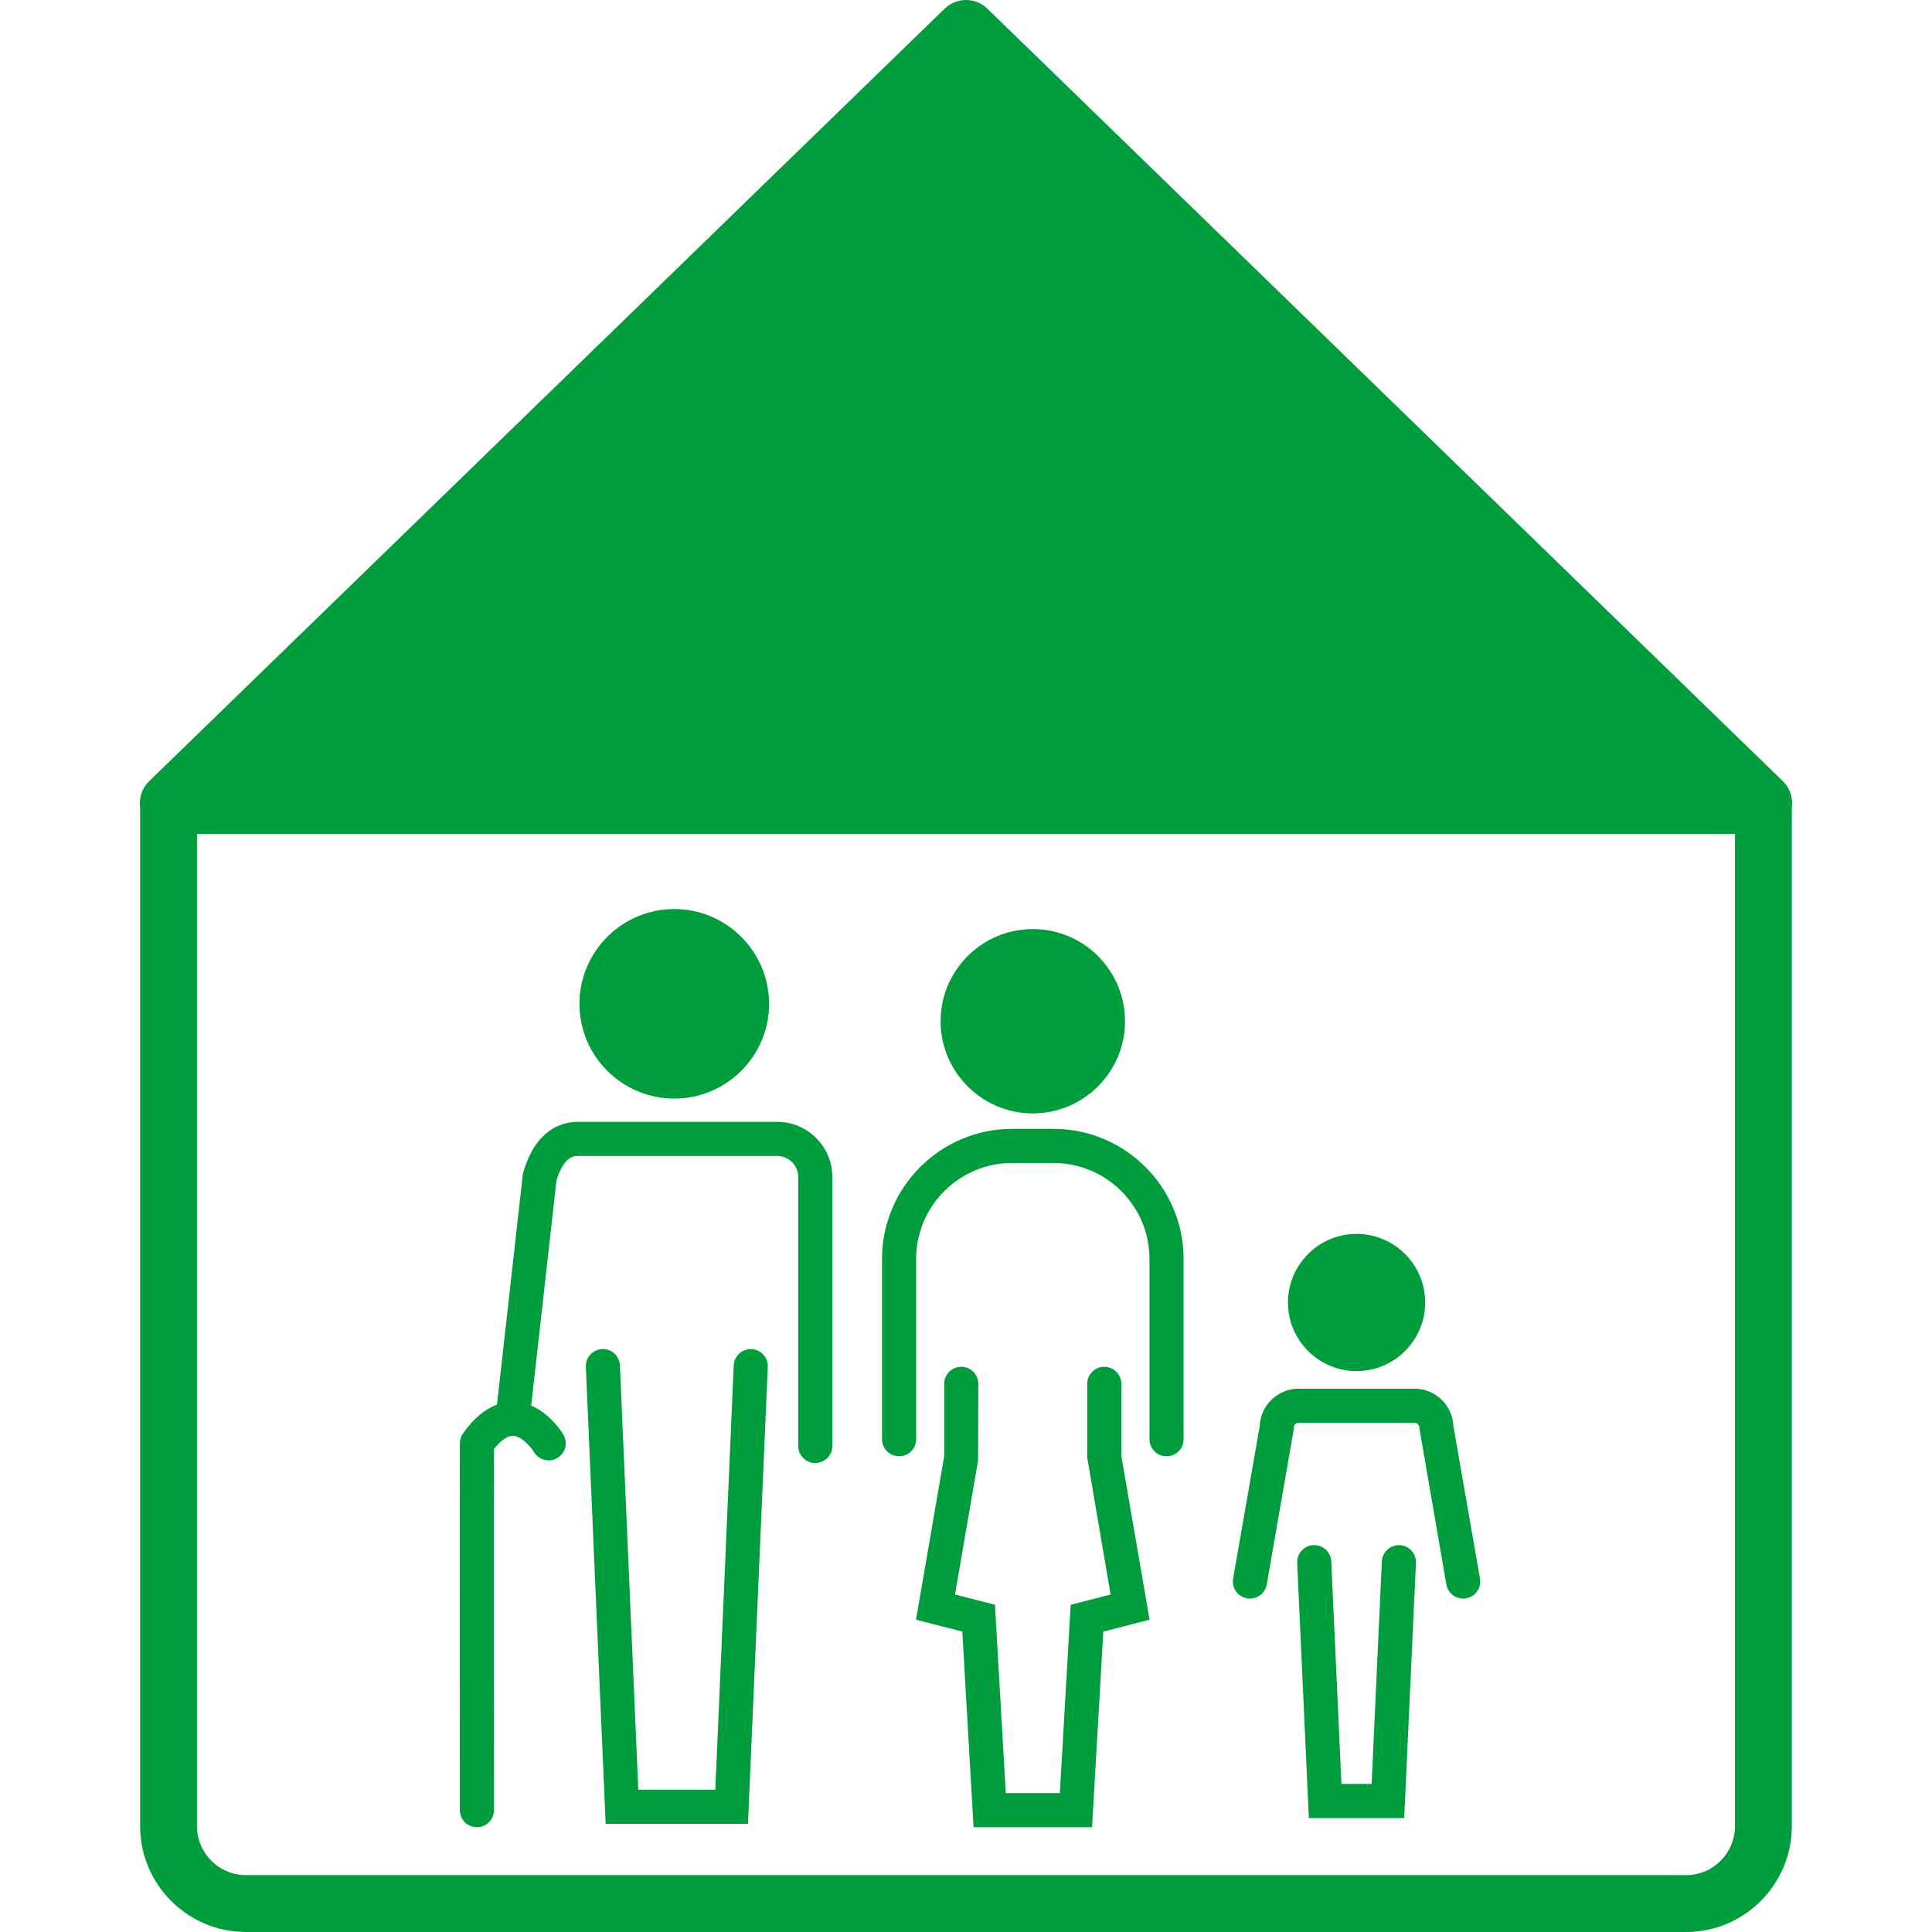 <?xml version="1.0" encoding="UTF-8" standalone="no"?>
<!DOCTYPE svg PUBLIC "-//W3C//DTD SVG 1.1//EN" "http://www.w3.org/Graphics/SVG/1.1/DTD/svg11.dtd">
<svg xmlns="http://www.w3.org/2000/svg" version="1.1" width="60" height="60"><svg xmlns:xlink="http://www.w3.org/1999/xlink" width="60" height="60" viewBox="0 0 100 100" version="1.1" xml:space="preserve" style="fill-rule:evenodd;clip-rule:evenodd;stroke-linejoin:round;stroke-miterlimit:1.414;" x="0" y="0"><g id="Lebenslanges_Wohnrecht"><g id="Lebenslanges_Wohnrecht1"><path d="M87.267,97.057l-74.536,0c-1.397,0 -2.535,-1.137 -2.535,-2.535l0,-51.358l79.606,0l0,51.358c0,1.398 -1.137,2.535 -2.535,2.535ZM92.285,40.439l-41.18,-39.991c-0.615,-0.597 -1.595,-0.598 -2.21,0l-41.179,39.991c-0.367,0.357 -0.529,0.861 -0.462,1.353l0,52.73c0,3.021 2.457,5.478 5.477,5.478l74.536,0c3.02,0 5.477,-2.457 5.477,-5.478l0,-52.716c0.073,-0.497 -0.089,-1.007 -0.459,-1.367Z" style="fill:#009d3d;fill-rule:nonzero;"/><path d="M53.459,57.629c2.631,0 4.771,-2.141 4.771,-4.774c0,-2.628 -2.14,-4.767 -4.771,-4.767c-2.632,0 -4.773,2.139 -4.773,4.767c0,2.633 2.141,4.774 4.773,4.774Z" style="fill:#009d3d;fill-rule:nonzero;"/><path d="M54.528,58.43l-2.139,0c-3.714,0 -6.736,3.021 -6.736,6.734l0,9.33c0,0.487 0.395,0.882 0.883,0.882c0.488,0 0.883,-0.395 0.883,-0.882l0,-9.33c0,-2.74 2.229,-4.968 4.97,-4.968l2.139,0c2.741,0 4.969,2.228 4.969,4.968l0,9.33c0,0.487 0.396,0.882 0.884,0.882c0.487,0 0.882,-0.395 0.882,-0.882l0,-9.33c0,-3.713 -3.021,-6.734 -6.735,-6.734Z" style="fill:#009d3d;fill-rule:nonzero;"/><path d="M58.041,71.627c0,-0.487 -0.395,-0.883 -0.883,-0.883c-0.487,0 -0.883,0.396 -0.883,0.883l0,3.818l1.21,7.086l-2.066,0.531l-0.562,9.749l-2.798,0l-0.561,-9.749l-2.068,-0.531l1.195,-6.935l0.013,-3.969c0,-0.487 -0.395,-0.883 -0.883,-0.883c-0.487,0 -0.883,0.396 -0.883,0.883l0,3.743l-1.459,8.466l2.396,0.615l0.583,10.125l6.132,0l0.583,-10.125l2.395,-0.615l-1.461,-8.466l0,-3.743Z" style="fill:#009d3d;fill-rule:nonzero;"/><path d="M40.225,58.066l-10.315,0c-0.77,0 -2.163,0.339 -2.822,2.607l-0.022,0.073l-1.342,11.958c-0.63,0.231 -1.222,0.725 -1.763,1.496c-0.102,0.147 -0.158,0.322 -0.159,0.502c-0.014,2.814 0,18.831 0,18.993c0,0.487 0.395,0.881 0.883,0.881c0.488,0 0.883,-0.396 0.882,-0.883c0,-0.157 -0.013,-15.224 -0.001,-18.694c0.357,-0.45 0.721,-0.696 0.989,-0.682c0.44,0.013 0.924,0.576 1.089,0.846c0.252,0.416 0.792,0.551 1.208,0.301c0.419,-0.25 0.556,-0.792 0.306,-1.211c-0.08,-0.132 -0.675,-1.079 -1.664,-1.5l1.309,-11.656c0.388,-1.265 0.928,-1.265 1.107,-1.265l10.315,0c0.601,0 1.09,0.488 1.09,1.088l0,13.922c0,0.488 0.396,0.883 0.884,0.883c0.487,0 0.882,-0.395 0.882,-0.883l0,-13.922c0,-1.574 -1.281,-2.854 -2.856,-2.854Z" style="fill:#009d3d;fill-rule:nonzero;"/><path d="M38.897,69.829c-0.482,-0.02 -0.899,0.357 -0.92,0.844l-0.952,21.962l-3.987,0l-0.951,-21.962c-0.021,-0.487 -0.425,-0.866 -0.92,-0.844c-0.487,0.022 -0.865,0.434 -0.843,0.921l1.024,23.65l7.367,0l1.026,-23.65c0.021,-0.487 -0.357,-0.899 -0.844,-0.921Z" style="fill:#009d3d;fill-rule:nonzero;"/><path d="M34.9,56.862c2.706,0 4.907,-2.199 4.907,-4.902c0,-2.706 -2.201,-4.908 -4.907,-4.908c-2.705,0 -4.907,2.202 -4.907,4.908c0,2.703 2.202,4.902 4.907,4.902Z" style="fill:#009d3d;fill-rule:nonzero;"/><path d="M76.603,81.707l-1.377,-7.903c-0.045,-1.07 -0.93,-1.925 -2.012,-1.925l-5.997,0c-1.082,0 -1.967,0.856 -2.013,1.924l-1.378,7.904c-0.083,0.481 0.238,0.938 0.719,1.022c0.478,0.083 0.938,-0.238 1.021,-0.718l1.388,-7.969l0.013,-0.152c0,-0.137 0.11,-0.245 0.25,-0.245l5.997,0c0.139,0 0.248,0.108 0.248,0.245l1.401,8.121c0.075,0.429 0.448,0.731 0.869,0.731c0.05,0 0.102,-0.004 0.153,-0.013c0.48,-0.084 0.802,-0.541 0.718,-1.022Z" style="fill:#009d3d;fill-rule:nonzero;"/><path d="M72.447,79.976c-0.483,-0.017 -0.899,0.354 -0.922,0.841l-0.53,11.52l-1.562,0l-0.527,-11.52c-0.023,-0.487 -0.432,-0.859 -0.923,-0.841c-0.487,0.022 -0.863,0.435 -0.841,0.922l0.604,13.205l4.935,0l0.608,-13.205c0.022,-0.486 -0.355,-0.899 -0.842,-0.922Z" style="fill:#009d3d;fill-rule:nonzero;"/><path d="M70.216,63.866c-1.958,0 -3.551,1.594 -3.551,3.553c0,1.957 1.593,3.549 3.551,3.549c1.958,0 3.551,-1.592 3.551,-3.549c0,-1.959 -1.593,-3.553 -3.551,-3.553Z" style="fill:#009d3d;fill-rule:nonzero;"/></g></g></svg></svg>
